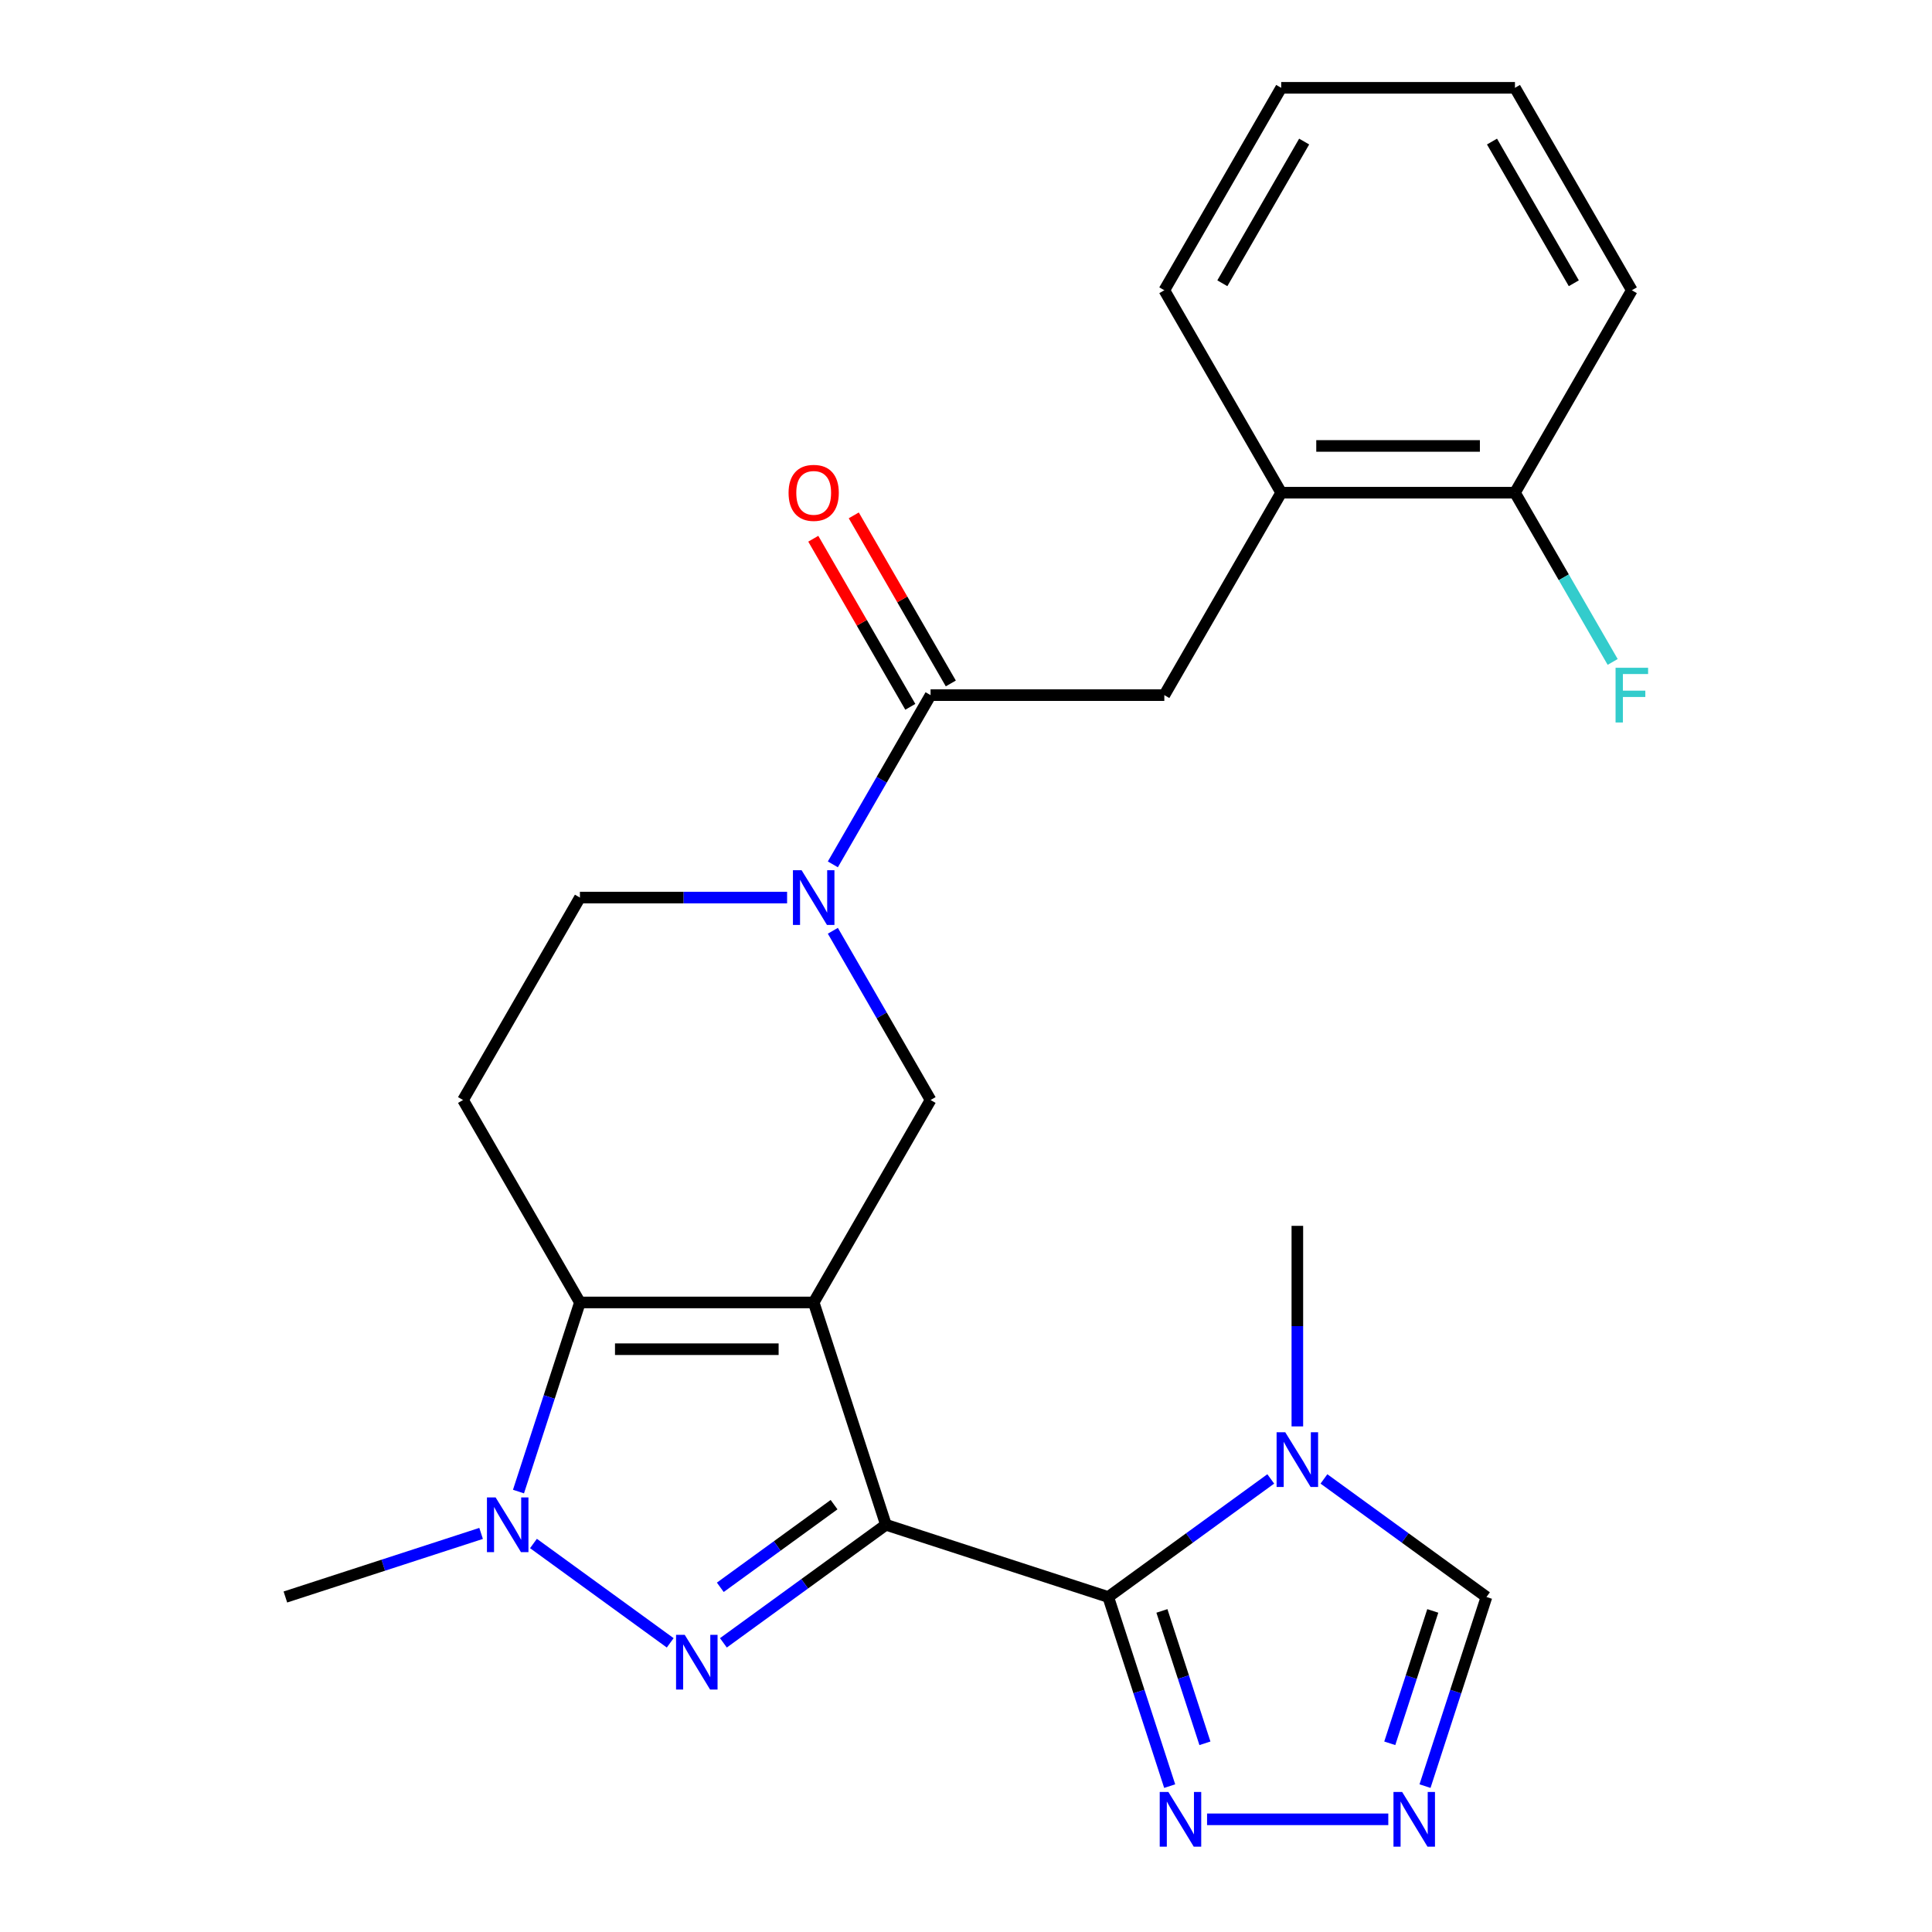 <?xml version='1.0' encoding='iso-8859-1'?>
<svg version='1.1' baseProfile='full'
              xmlns='http://www.w3.org/2000/svg'
                      xmlns:rdkit='http://www.rdkit.org/xml'
                      xmlns:xlink='http://www.w3.org/1999/xlink'
                  xml:space='preserve'
width='1000px' height='1000px' viewBox='0 0 1000 1000'>
<!-- END OF HEADER -->
<rect style='opacity:1.0;fill:#FFFFFF;stroke:none' width='1000' height='1000' x='0' y='0'> </rect>
<path class='bond-0' d='M 458.552,789.217 L 421.163,674.147' style='fill:none;fill-rule:evenodd;stroke:#000000;stroke-width:6px;stroke-linecap:butt;stroke-linejoin:miter;stroke-opacity:1' />
<path class='bond-1' d='M 458.552,789.217 L 416.492,819.775' style='fill:none;fill-rule:evenodd;stroke:#000000;stroke-width:6px;stroke-linecap:butt;stroke-linejoin:miter;stroke-opacity:1' />
<path class='bond-1' d='M 416.492,819.775 L 374.432,850.333' style='fill:none;fill-rule:evenodd;stroke:#0000FF;stroke-width:6px;stroke-linecap:butt;stroke-linejoin:miter;stroke-opacity:1' />
<path class='bond-1' d='M 431.71,778.807 L 402.268,800.198' style='fill:none;fill-rule:evenodd;stroke:#000000;stroke-width:6px;stroke-linecap:butt;stroke-linejoin:miter;stroke-opacity:1' />
<path class='bond-1' d='M 402.268,800.198 L 372.826,821.589' style='fill:none;fill-rule:evenodd;stroke:#0000FF;stroke-width:6px;stroke-linecap:butt;stroke-linejoin:miter;stroke-opacity:1' />
<path class='bond-2' d='M 458.552,789.217 L 573.622,826.605' style='fill:none;fill-rule:evenodd;stroke:#000000;stroke-width:6px;stroke-linecap:butt;stroke-linejoin:miter;stroke-opacity:1' />
<path class='bond-3' d='M 421.163,674.147 L 300.171,674.147' style='fill:none;fill-rule:evenodd;stroke:#000000;stroke-width:6px;stroke-linecap:butt;stroke-linejoin:miter;stroke-opacity:1' />
<path class='bond-3' d='M 403.014,698.345 L 318.32,698.345' style='fill:none;fill-rule:evenodd;stroke:#000000;stroke-width:6px;stroke-linecap:butt;stroke-linejoin:miter;stroke-opacity:1' />
<path class='bond-4' d='M 421.163,674.147 L 481.659,569.365' style='fill:none;fill-rule:evenodd;stroke:#000000;stroke-width:6px;stroke-linecap:butt;stroke-linejoin:miter;stroke-opacity:1' />
<path class='bond-5' d='M 346.902,850.333 L 276.122,798.908' style='fill:none;fill-rule:evenodd;stroke:#0000FF;stroke-width:6px;stroke-linecap:butt;stroke-linejoin:miter;stroke-opacity:1' />
<path class='bond-6' d='M 573.622,826.605 L 615.681,796.047' style='fill:none;fill-rule:evenodd;stroke:#000000;stroke-width:6px;stroke-linecap:butt;stroke-linejoin:miter;stroke-opacity:1' />
<path class='bond-6' d='M 615.681,796.047 L 657.741,765.489' style='fill:none;fill-rule:evenodd;stroke:#0000FF;stroke-width:6px;stroke-linecap:butt;stroke-linejoin:miter;stroke-opacity:1' />
<path class='bond-7' d='M 573.622,826.605 L 589.524,875.548' style='fill:none;fill-rule:evenodd;stroke:#000000;stroke-width:6px;stroke-linecap:butt;stroke-linejoin:miter;stroke-opacity:1' />
<path class='bond-7' d='M 589.524,875.548 L 605.426,924.49' style='fill:none;fill-rule:evenodd;stroke:#0000FF;stroke-width:6px;stroke-linecap:butt;stroke-linejoin:miter;stroke-opacity:1' />
<path class='bond-7' d='M 601.406,833.81 L 612.538,868.07' style='fill:none;fill-rule:evenodd;stroke:#000000;stroke-width:6px;stroke-linecap:butt;stroke-linejoin:miter;stroke-opacity:1' />
<path class='bond-7' d='M 612.538,868.07 L 623.67,902.33' style='fill:none;fill-rule:evenodd;stroke:#0000FF;stroke-width:6px;stroke-linecap:butt;stroke-linejoin:miter;stroke-opacity:1' />
<path class='bond-8' d='M 300.171,674.147 L 239.675,569.365' style='fill:none;fill-rule:evenodd;stroke:#000000;stroke-width:6px;stroke-linecap:butt;stroke-linejoin:miter;stroke-opacity:1' />
<path class='bond-9' d='M 300.171,674.147 L 284.269,723.089' style='fill:none;fill-rule:evenodd;stroke:#000000;stroke-width:6px;stroke-linecap:butt;stroke-linejoin:miter;stroke-opacity:1' />
<path class='bond-9' d='M 284.269,723.089 L 268.366,772.032' style='fill:none;fill-rule:evenodd;stroke:#0000FF;stroke-width:6px;stroke-linecap:butt;stroke-linejoin:miter;stroke-opacity:1' />
<path class='bond-10' d='M 249.018,793.689 L 198.365,810.147' style='fill:none;fill-rule:evenodd;stroke:#0000FF;stroke-width:6px;stroke-linecap:butt;stroke-linejoin:miter;stroke-opacity:1' />
<path class='bond-10' d='M 198.365,810.147 L 147.713,826.605' style='fill:none;fill-rule:evenodd;stroke:#000000;stroke-width:6px;stroke-linecap:butt;stroke-linejoin:miter;stroke-opacity:1' />
<path class='bond-11' d='M 685.271,765.489 L 727.331,796.047' style='fill:none;fill-rule:evenodd;stroke:#0000FF;stroke-width:6px;stroke-linecap:butt;stroke-linejoin:miter;stroke-opacity:1' />
<path class='bond-11' d='M 727.331,796.047 L 769.391,826.605' style='fill:none;fill-rule:evenodd;stroke:#000000;stroke-width:6px;stroke-linecap:butt;stroke-linejoin:miter;stroke-opacity:1' />
<path class='bond-12' d='M 671.506,738.303 L 671.506,686.4' style='fill:none;fill-rule:evenodd;stroke:#0000FF;stroke-width:6px;stroke-linecap:butt;stroke-linejoin:miter;stroke-opacity:1' />
<path class='bond-12' d='M 671.506,686.4 L 671.506,634.496' style='fill:none;fill-rule:evenodd;stroke:#000000;stroke-width:6px;stroke-linecap:butt;stroke-linejoin:miter;stroke-opacity:1' />
<path class='bond-13' d='M 431.085,481.767 L 456.372,525.566' style='fill:none;fill-rule:evenodd;stroke:#0000FF;stroke-width:6px;stroke-linecap:butt;stroke-linejoin:miter;stroke-opacity:1' />
<path class='bond-13' d='M 456.372,525.566 L 481.659,569.365' style='fill:none;fill-rule:evenodd;stroke:#000000;stroke-width:6px;stroke-linecap:butt;stroke-linejoin:miter;stroke-opacity:1' />
<path class='bond-14' d='M 431.085,447.398 L 456.372,403.599' style='fill:none;fill-rule:evenodd;stroke:#0000FF;stroke-width:6px;stroke-linecap:butt;stroke-linejoin:miter;stroke-opacity:1' />
<path class='bond-14' d='M 456.372,403.599 L 481.659,359.801' style='fill:none;fill-rule:evenodd;stroke:#000000;stroke-width:6px;stroke-linecap:butt;stroke-linejoin:miter;stroke-opacity:1' />
<path class='bond-15' d='M 407.398,464.583 L 353.785,464.583' style='fill:none;fill-rule:evenodd;stroke:#0000FF;stroke-width:6px;stroke-linecap:butt;stroke-linejoin:miter;stroke-opacity:1' />
<path class='bond-15' d='M 353.785,464.583 L 300.171,464.583' style='fill:none;fill-rule:evenodd;stroke:#000000;stroke-width:6px;stroke-linecap:butt;stroke-linejoin:miter;stroke-opacity:1' />
<path class='bond-16' d='M 624.775,941.675 L 718.581,941.675' style='fill:none;fill-rule:evenodd;stroke:#0000FF;stroke-width:6px;stroke-linecap:butt;stroke-linejoin:miter;stroke-opacity:1' />
<path class='bond-17' d='M 481.659,359.801 L 602.651,359.801' style='fill:none;fill-rule:evenodd;stroke:#000000;stroke-width:6px;stroke-linecap:butt;stroke-linejoin:miter;stroke-opacity:1' />
<path class='bond-18' d='M 492.137,353.751 L 467.023,310.252' style='fill:none;fill-rule:evenodd;stroke:#000000;stroke-width:6px;stroke-linecap:butt;stroke-linejoin:miter;stroke-opacity:1' />
<path class='bond-18' d='M 467.023,310.252 L 441.909,266.754' style='fill:none;fill-rule:evenodd;stroke:#FF0000;stroke-width:6px;stroke-linecap:butt;stroke-linejoin:miter;stroke-opacity:1' />
<path class='bond-18' d='M 471.181,365.85 L 446.067,322.352' style='fill:none;fill-rule:evenodd;stroke:#000000;stroke-width:6px;stroke-linecap:butt;stroke-linejoin:miter;stroke-opacity:1' />
<path class='bond-18' d='M 446.067,322.352 L 420.953,278.853' style='fill:none;fill-rule:evenodd;stroke:#FF0000;stroke-width:6px;stroke-linecap:butt;stroke-linejoin:miter;stroke-opacity:1' />
<path class='bond-19' d='M 737.586,924.49 L 753.488,875.548' style='fill:none;fill-rule:evenodd;stroke:#0000FF;stroke-width:6px;stroke-linecap:butt;stroke-linejoin:miter;stroke-opacity:1' />
<path class='bond-19' d='M 753.488,875.548 L 769.391,826.605' style='fill:none;fill-rule:evenodd;stroke:#000000;stroke-width:6px;stroke-linecap:butt;stroke-linejoin:miter;stroke-opacity:1' />
<path class='bond-19' d='M 719.342,902.33 L 730.474,868.07' style='fill:none;fill-rule:evenodd;stroke:#0000FF;stroke-width:6px;stroke-linecap:butt;stroke-linejoin:miter;stroke-opacity:1' />
<path class='bond-19' d='M 730.474,868.07 L 741.606,833.81' style='fill:none;fill-rule:evenodd;stroke:#000000;stroke-width:6px;stroke-linecap:butt;stroke-linejoin:miter;stroke-opacity:1' />
<path class='bond-20' d='M 239.675,569.365 L 300.171,464.583' style='fill:none;fill-rule:evenodd;stroke:#000000;stroke-width:6px;stroke-linecap:butt;stroke-linejoin:miter;stroke-opacity:1' />
<path class='bond-21' d='M 602.651,359.801 L 663.147,255.019' style='fill:none;fill-rule:evenodd;stroke:#000000;stroke-width:6px;stroke-linecap:butt;stroke-linejoin:miter;stroke-opacity:1' />
<path class='bond-22' d='M 663.147,255.019 L 784.139,255.019' style='fill:none;fill-rule:evenodd;stroke:#000000;stroke-width:6px;stroke-linecap:butt;stroke-linejoin:miter;stroke-opacity:1' />
<path class='bond-22' d='M 681.295,230.82 L 765.99,230.82' style='fill:none;fill-rule:evenodd;stroke:#000000;stroke-width:6px;stroke-linecap:butt;stroke-linejoin:miter;stroke-opacity:1' />
<path class='bond-23' d='M 663.147,255.019 L 602.651,150.237' style='fill:none;fill-rule:evenodd;stroke:#000000;stroke-width:6px;stroke-linecap:butt;stroke-linejoin:miter;stroke-opacity:1' />
<path class='bond-24' d='M 784.139,255.019 L 809.426,298.817' style='fill:none;fill-rule:evenodd;stroke:#000000;stroke-width:6px;stroke-linecap:butt;stroke-linejoin:miter;stroke-opacity:1' />
<path class='bond-24' d='M 809.426,298.817 L 834.713,342.616' style='fill:none;fill-rule:evenodd;stroke:#33CCCC;stroke-width:6px;stroke-linecap:butt;stroke-linejoin:miter;stroke-opacity:1' />
<path class='bond-25' d='M 784.139,255.019 L 844.634,150.237' style='fill:none;fill-rule:evenodd;stroke:#000000;stroke-width:6px;stroke-linecap:butt;stroke-linejoin:miter;stroke-opacity:1' />
<path class='bond-26' d='M 602.651,150.237 L 663.147,45.455' style='fill:none;fill-rule:evenodd;stroke:#000000;stroke-width:6px;stroke-linecap:butt;stroke-linejoin:miter;stroke-opacity:1' />
<path class='bond-26' d='M 632.682,146.618 L 675.029,73.271' style='fill:none;fill-rule:evenodd;stroke:#000000;stroke-width:6px;stroke-linecap:butt;stroke-linejoin:miter;stroke-opacity:1' />
<path class='bond-27' d='M 844.634,150.237 L 784.139,45.455' style='fill:none;fill-rule:evenodd;stroke:#000000;stroke-width:6px;stroke-linecap:butt;stroke-linejoin:miter;stroke-opacity:1' />
<path class='bond-27' d='M 814.604,146.618 L 772.256,73.271' style='fill:none;fill-rule:evenodd;stroke:#000000;stroke-width:6px;stroke-linecap:butt;stroke-linejoin:miter;stroke-opacity:1' />
<path class='bond-28' d='M 663.147,45.455 L 784.139,45.455' style='fill:none;fill-rule:evenodd;stroke:#000000;stroke-width:6px;stroke-linecap:butt;stroke-linejoin:miter;stroke-opacity:1' />
<path  class='atom-2' d='M 354.407 846.174
L 363.687 861.174
Q 364.607 862.654, 366.087 865.334
Q 367.567 868.014, 367.647 868.174
L 367.647 846.174
L 371.407 846.174
L 371.407 874.494
L 367.527 874.494
L 357.567 858.094
Q 356.407 856.174, 355.167 853.974
Q 353.967 851.774, 353.607 851.094
L 353.607 874.494
L 349.927 874.494
L 349.927 846.174
L 354.407 846.174
' fill='#0000FF'/>
<path  class='atom-5' d='M 256.523 775.057
L 265.803 790.057
Q 266.723 791.537, 268.203 794.217
Q 269.683 796.897, 269.763 797.057
L 269.763 775.057
L 273.523 775.057
L 273.523 803.377
L 269.643 803.377
L 259.683 786.977
Q 258.523 785.057, 257.283 782.857
Q 256.083 780.657, 255.723 779.977
L 255.723 803.377
L 252.043 803.377
L 252.043 775.057
L 256.523 775.057
' fill='#0000FF'/>
<path  class='atom-6' d='M 665.246 741.328
L 674.526 756.328
Q 675.446 757.808, 676.926 760.488
Q 678.406 763.168, 678.486 763.328
L 678.486 741.328
L 682.246 741.328
L 682.246 769.648
L 678.366 769.648
L 668.406 753.248
Q 667.246 751.328, 666.006 749.128
Q 664.806 746.928, 664.446 746.248
L 664.446 769.648
L 660.766 769.648
L 660.766 741.328
L 665.246 741.328
' fill='#0000FF'/>
<path  class='atom-7' d='M 414.903 450.423
L 424.183 465.423
Q 425.103 466.903, 426.583 469.583
Q 428.063 472.263, 428.143 472.423
L 428.143 450.423
L 431.903 450.423
L 431.903 478.743
L 428.023 478.743
L 418.063 462.343
Q 416.903 460.423, 415.663 458.223
Q 414.463 456.023, 414.103 455.343
L 414.103 478.743
L 410.423 478.743
L 410.423 450.423
L 414.903 450.423
' fill='#0000FF'/>
<path  class='atom-9' d='M 604.75 927.515
L 614.03 942.515
Q 614.95 943.995, 616.43 946.675
Q 617.91 949.355, 617.99 949.515
L 617.99 927.515
L 621.75 927.515
L 621.75 955.835
L 617.87 955.835
L 607.91 939.435
Q 606.75 937.515, 605.51 935.315
Q 604.31 933.115, 603.95 932.435
L 603.95 955.835
L 600.27 955.835
L 600.27 927.515
L 604.75 927.515
' fill='#0000FF'/>
<path  class='atom-11' d='M 725.742 927.515
L 735.022 942.515
Q 735.942 943.995, 737.422 946.675
Q 738.902 949.355, 738.982 949.515
L 738.982 927.515
L 742.742 927.515
L 742.742 955.835
L 738.862 955.835
L 728.902 939.435
Q 727.742 937.515, 726.502 935.315
Q 725.302 933.115, 724.942 932.435
L 724.942 955.835
L 721.262 955.835
L 721.262 927.515
L 725.742 927.515
' fill='#0000FF'/>
<path  class='atom-17' d='M 408.163 255.099
Q 408.163 248.299, 411.523 244.499
Q 414.883 240.699, 421.163 240.699
Q 427.443 240.699, 430.803 244.499
Q 434.163 248.299, 434.163 255.099
Q 434.163 261.979, 430.763 265.899
Q 427.363 269.779, 421.163 269.779
Q 414.923 269.779, 411.523 265.899
Q 408.163 262.019, 408.163 255.099
M 421.163 266.579
Q 425.483 266.579, 427.803 263.699
Q 430.163 260.779, 430.163 255.099
Q 430.163 249.539, 427.803 246.739
Q 425.483 243.899, 421.163 243.899
Q 416.843 243.899, 414.483 246.699
Q 412.163 249.499, 412.163 255.099
Q 412.163 260.819, 414.483 263.699
Q 416.843 266.579, 421.163 266.579
' fill='#FF0000'/>
<path  class='atom-20' d='M 836.214 345.641
L 853.054 345.641
L 853.054 348.881
L 840.014 348.881
L 840.014 357.481
L 851.614 357.481
L 851.614 360.761
L 840.014 360.761
L 840.014 373.961
L 836.214 373.961
L 836.214 345.641
' fill='#33CCCC'/>
</svg>
